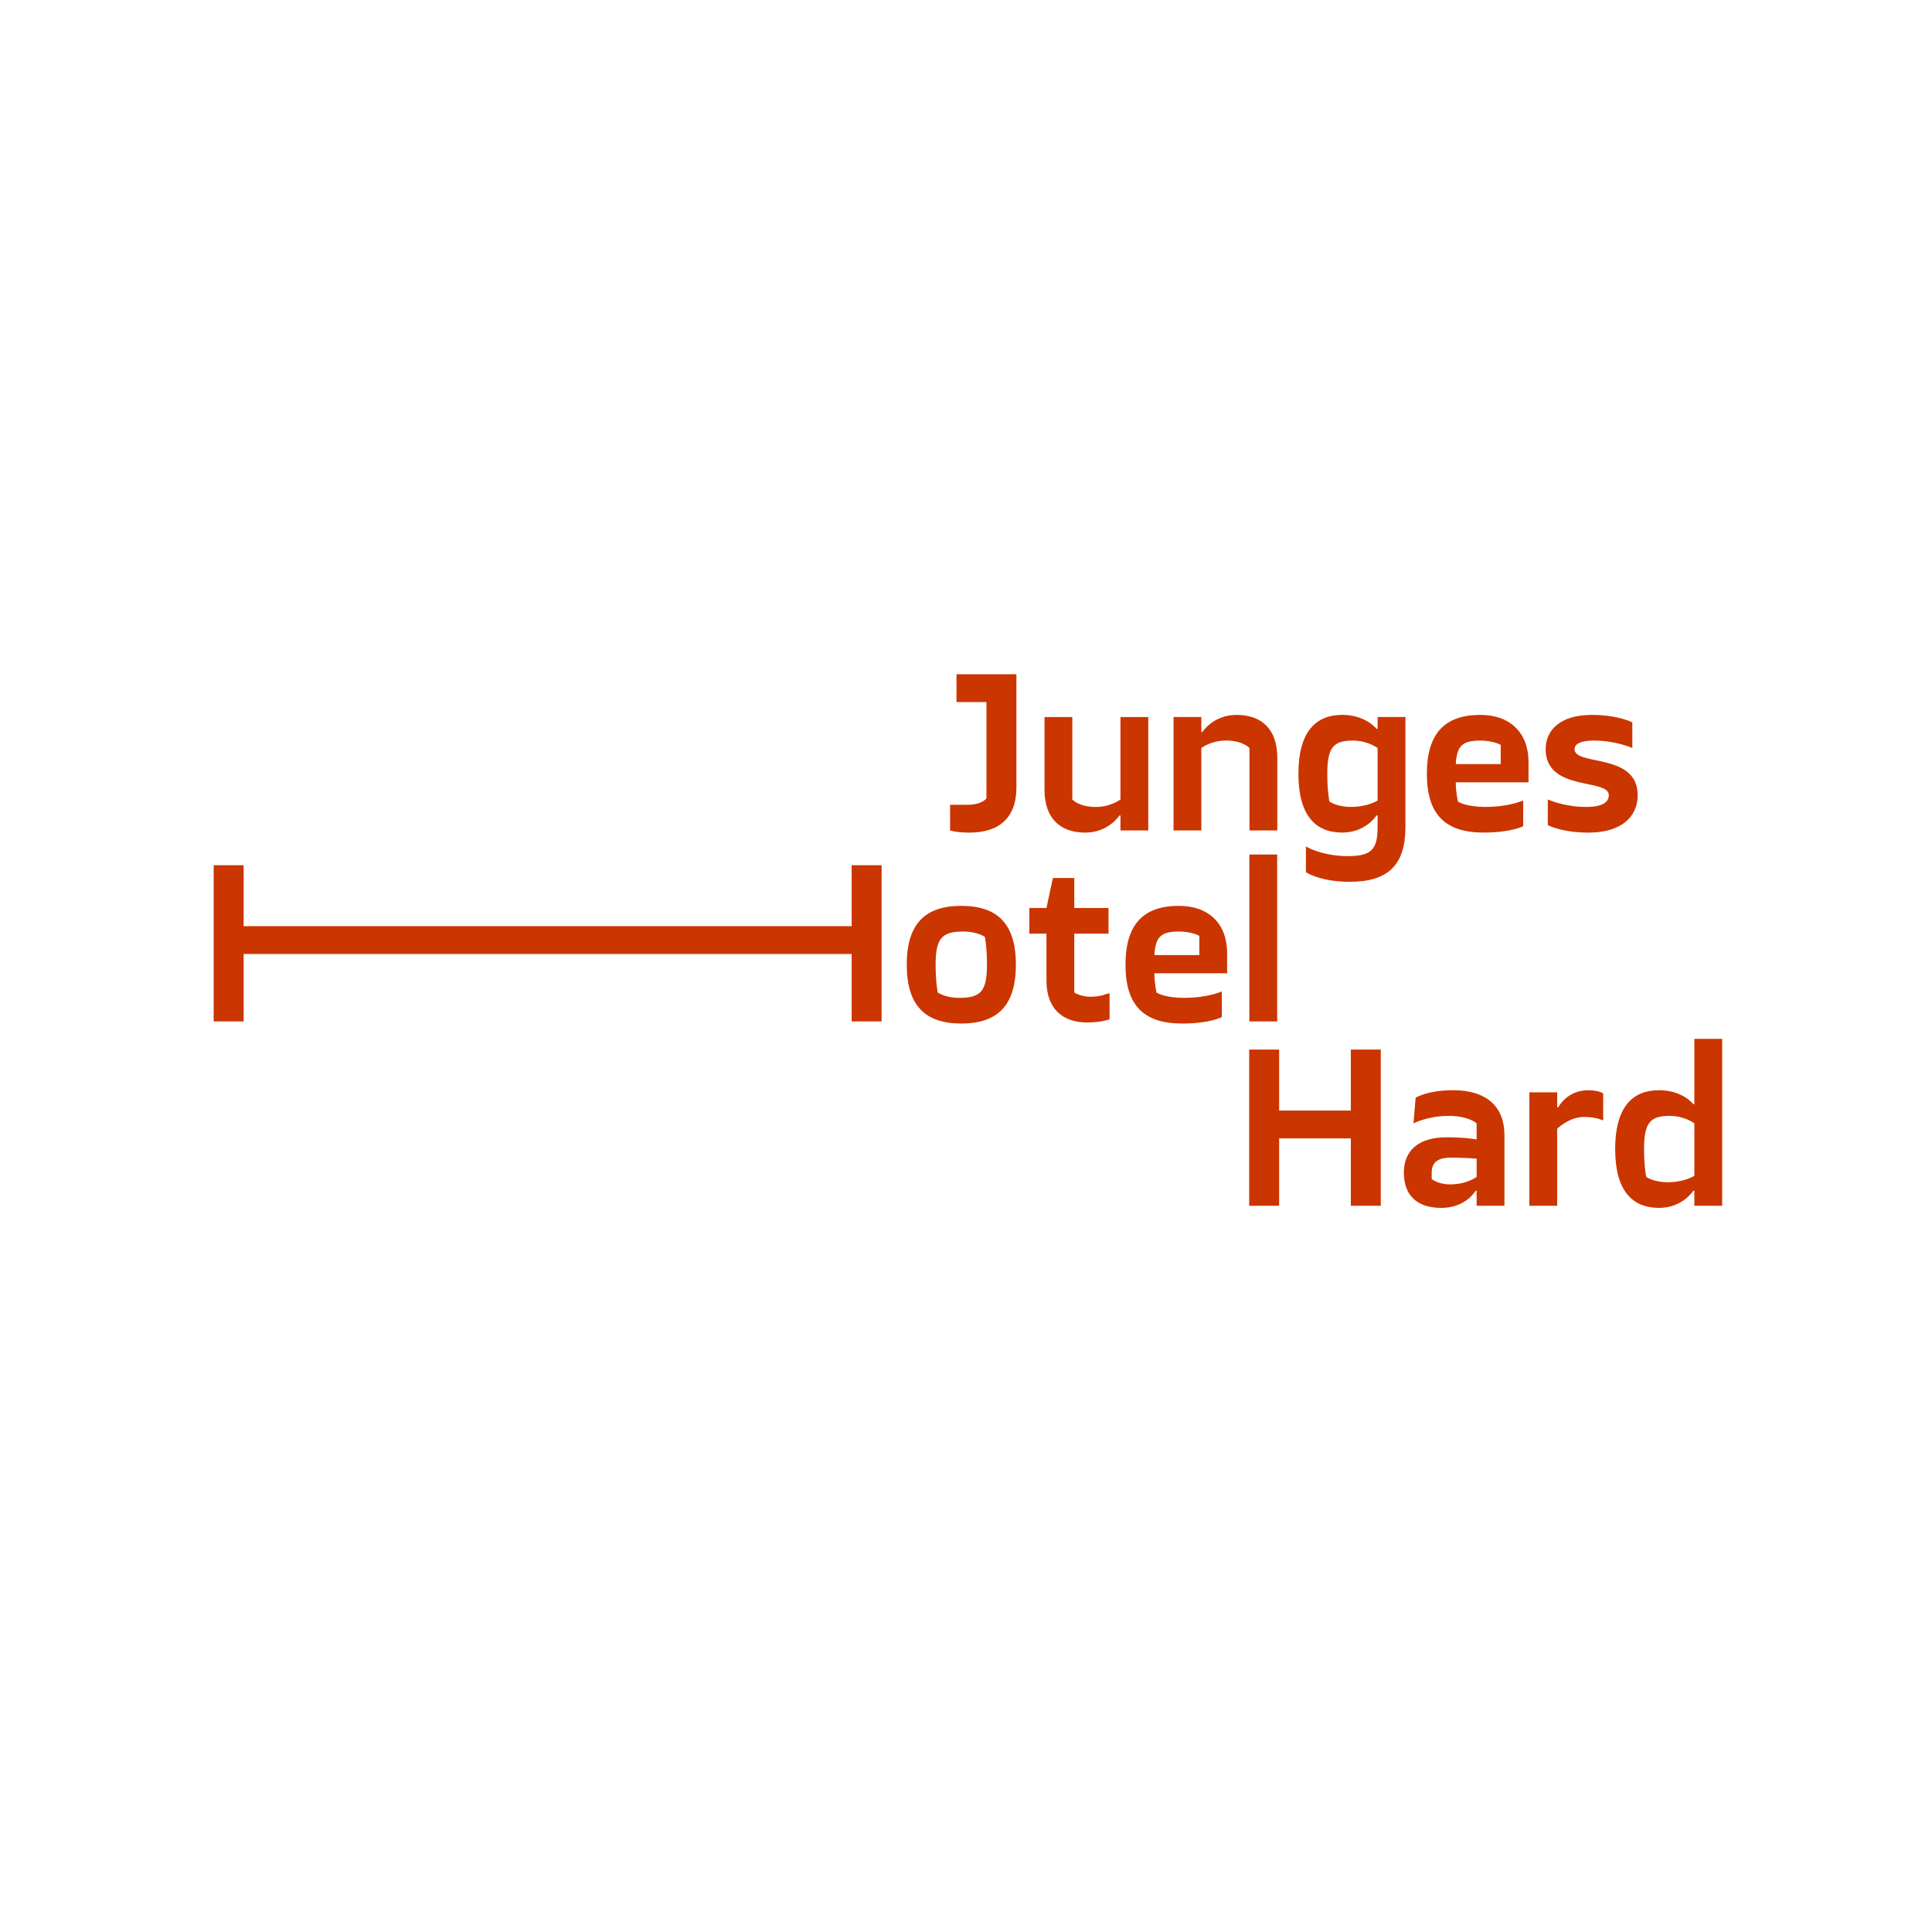 <?xml version="1.0" encoding="UTF-8"?>
<svg id="Ebene_1" xmlns="http://www.w3.org/2000/svg" viewBox="0 0 1008 1008">
  <defs>
    <style>
      .cls-1 {
        fill: none;
      }

      .cls-2 {
        fill: #cb3500;
      }
    </style>
  </defs>
  <rect class="cls-1" y="0" width="1008" height="1008"/>
  <g>
    <path class="cls-2" d="M857.77,599.51c0-13.96,3.35-17.31,13.4-17.31,7.82,0,12.84,3.91,12.84,3.91v27.35s-5.02,3.35-13.96,3.35c-7.26,0-11.16-2.79-11.16-2.79,0,0-1.12-5.02-1.12-14.51M898.52,629.1v-87.09h-14.51v34.05h-.56s-5.58-7.26-17.86-7.26c-13.96,0-22.89,8.93-22.89,30.7s8.93,30.7,22.89,30.7c12.28,0,17.86-8.93,17.86-8.93h.56v7.82h14.51ZM826.4,582.77c6.7,0,9.49,1.67,9.49,1.67h.56v-13.96s-2.23-1.67-7.82-1.67c-11.16,0-15.63,8.93-15.63,8.93h-.56v-7.82h-14.52v59.17h14.52v-40.19s6.14-6.14,13.96-6.14M755.9,582.21c10.61,0,14.51,3.91,14.51,3.91v8.37s-5.58-1.12-15.63-1.12c-15.07,0-22.33,7.26-22.33,18.42,0,11.72,6.7,18.42,19.54,18.42s17.86-8.93,17.86-8.93h.56v7.82h14.52v-36.84c0-14.51-8.93-23.45-26.8-23.45-13.4,0-19.54,3.91-19.54,3.91l-1.12,13.4s7.26-3.91,18.42-3.91M746.97,611.8c0-5.02,2.79-7.82,10.05-7.82,7.82,0,13.4.56,13.4.56v9.49s-5.02,3.91-13.96,3.91c-6.14,0-9.49-2.79-9.49-2.79v-3.35ZM704.78,629.1h15.63v-81.5h-15.63v31.82h-37.4v-31.82h-15.63v81.5h15.63v-35.17h37.4v35.17Z"/>
    <path class="cls-2" d="M651.84,532.91h14.51v-87.09h-14.51v87.09ZM615.12,486.02c6.7,0,10.61,2.23,10.61,2.23v10.05h-23.45c.56-9.49,3.35-12.28,12.84-12.28M617.91,520.63c-10.61,0-14.51-2.79-14.51-2.79,0,0-1.12-5.02-1.12-10.05h37.96v-10.61c0-15.07-9.49-24.56-25.12-24.56-18.42,0-27.91,9.49-27.91,30.7s9.49,30.7,29.59,30.7c14.51,0,20.66-3.35,20.66-3.35v-13.4s-7.26,3.35-19.54,3.35M560.5,487.13h17.86v-13.4h-17.86v-15.63h-11.17l-3.35,15.63h-8.93v13.4h8.93v24.56c0,13.96,7.82,21.77,21.21,21.77,7.82,0,11.72-1.68,11.72-1.68v-13.4h-1.12s-3.35,1.67-8.93,1.67c-5.02,0-8.37-2.23-8.37-2.23v-30.7ZM500.44,520.63c-7.26,0-11.17-2.79-11.17-2.79,0,0-1.12-5.02-1.12-14.51,0-13.96,3.35-17.31,14.51-17.31,7.26,0,11.17,2.79,11.17,2.79,0,0,1.12,5.02,1.12,14.51,0,13.96-3.35,17.31-14.51,17.31M530.03,503.32c0-21.21-9.49-30.7-28.47-30.7s-28.47,9.49-28.47,30.7,9.49,30.7,28.47,30.7,28.47-9.49,28.47-30.7M444.34,532.91h15.63v-81.5h-15.63v31.82H127.11v-31.82h-15.63v81.5h15.63v-35.17h317.23v35.17Z"/>
    <path class="cls-2" d="M806.43,390.86c0,22.33,32.94,15.07,32.94,24.01,0,3.35-2.79,6.14-11.72,6.14-11.72,0-20.1-3.91-20.1-3.91v13.4s7.26,3.91,21.21,3.91c17.31,0,25.68-8.37,25.68-19.54,0-22.33-32.94-15.07-32.94-24.01,0-2.23,2.23-4.47,10.05-4.47,11.72,0,20.1,3.91,20.1,3.91v-13.4s-7.26-3.91-21.21-3.91c-16.19,0-24.01,7.82-24.01,17.86M772.37,386.39c6.7,0,10.61,2.23,10.61,2.23v10.05h-23.45c.56-9.49,3.35-12.28,12.84-12.28M775.16,421c-10.61,0-14.51-2.79-14.51-2.79,0,0-1.12-5.02-1.12-10.05h37.96v-10.61c0-15.07-9.49-24.56-25.12-24.56-18.42,0-27.91,9.49-27.91,30.7s9.49,30.7,29.59,30.7c14.51,0,20.66-3.35,20.66-3.35v-13.4s-7.26,3.35-19.54,3.35M692.5,403.7c0-13.96,3.35-17.31,13.4-17.31,7.82,0,12.84,3.91,12.84,3.91v27.35s-5.02,3.35-13.96,3.35c-7.26,0-11.16-2.79-11.16-2.79,0,0-1.12-5.02-1.12-14.51M718.74,380.25h-.56s-5.58-7.26-17.86-7.26c-13.96,0-22.89,8.93-22.89,30.7s8.93,30.7,22.89,30.7c12.28,0,17.86-8.93,17.86-8.93h.56v6.14c0,11.72-3.35,15.07-15.63,15.07-13.4,0-21.77-5.02-21.77-5.02v13.4s7.26,5.02,22.89,5.02c20.1,0,29.03-8.93,29.03-28.47v-57.5h-14.51v6.14ZM651.9,433.28h14.51v-37.96c0-14.51-7.82-22.33-21.21-22.33-12.28,0-17.86,8.93-17.86,8.93h-.56v-7.82h-14.51v59.17h14.51v-42.99s5.02-3.91,12.84-3.91c8.93,0,12.28,3.91,12.28,3.91v42.99ZM544.96,374.11v37.96c0,14.51,7.82,22.33,21.21,22.33,12.28,0,17.86-8.93,17.86-8.93h.56v7.82h14.51v-59.17h-14.51v42.99s-5.02,3.91-12.84,3.91c-8.93,0-12.28-3.91-12.28-3.91v-42.99h-14.51ZM499.04,366.3h15.63v50.24s-2.23,3.35-10.05,3.35h-8.93v13.4s3.35,1.12,10.05,1.12c15.63,0,24.56-7.82,24.56-23.45v-59.17h-31.26v14.51Z"/>
  </g>
</svg>